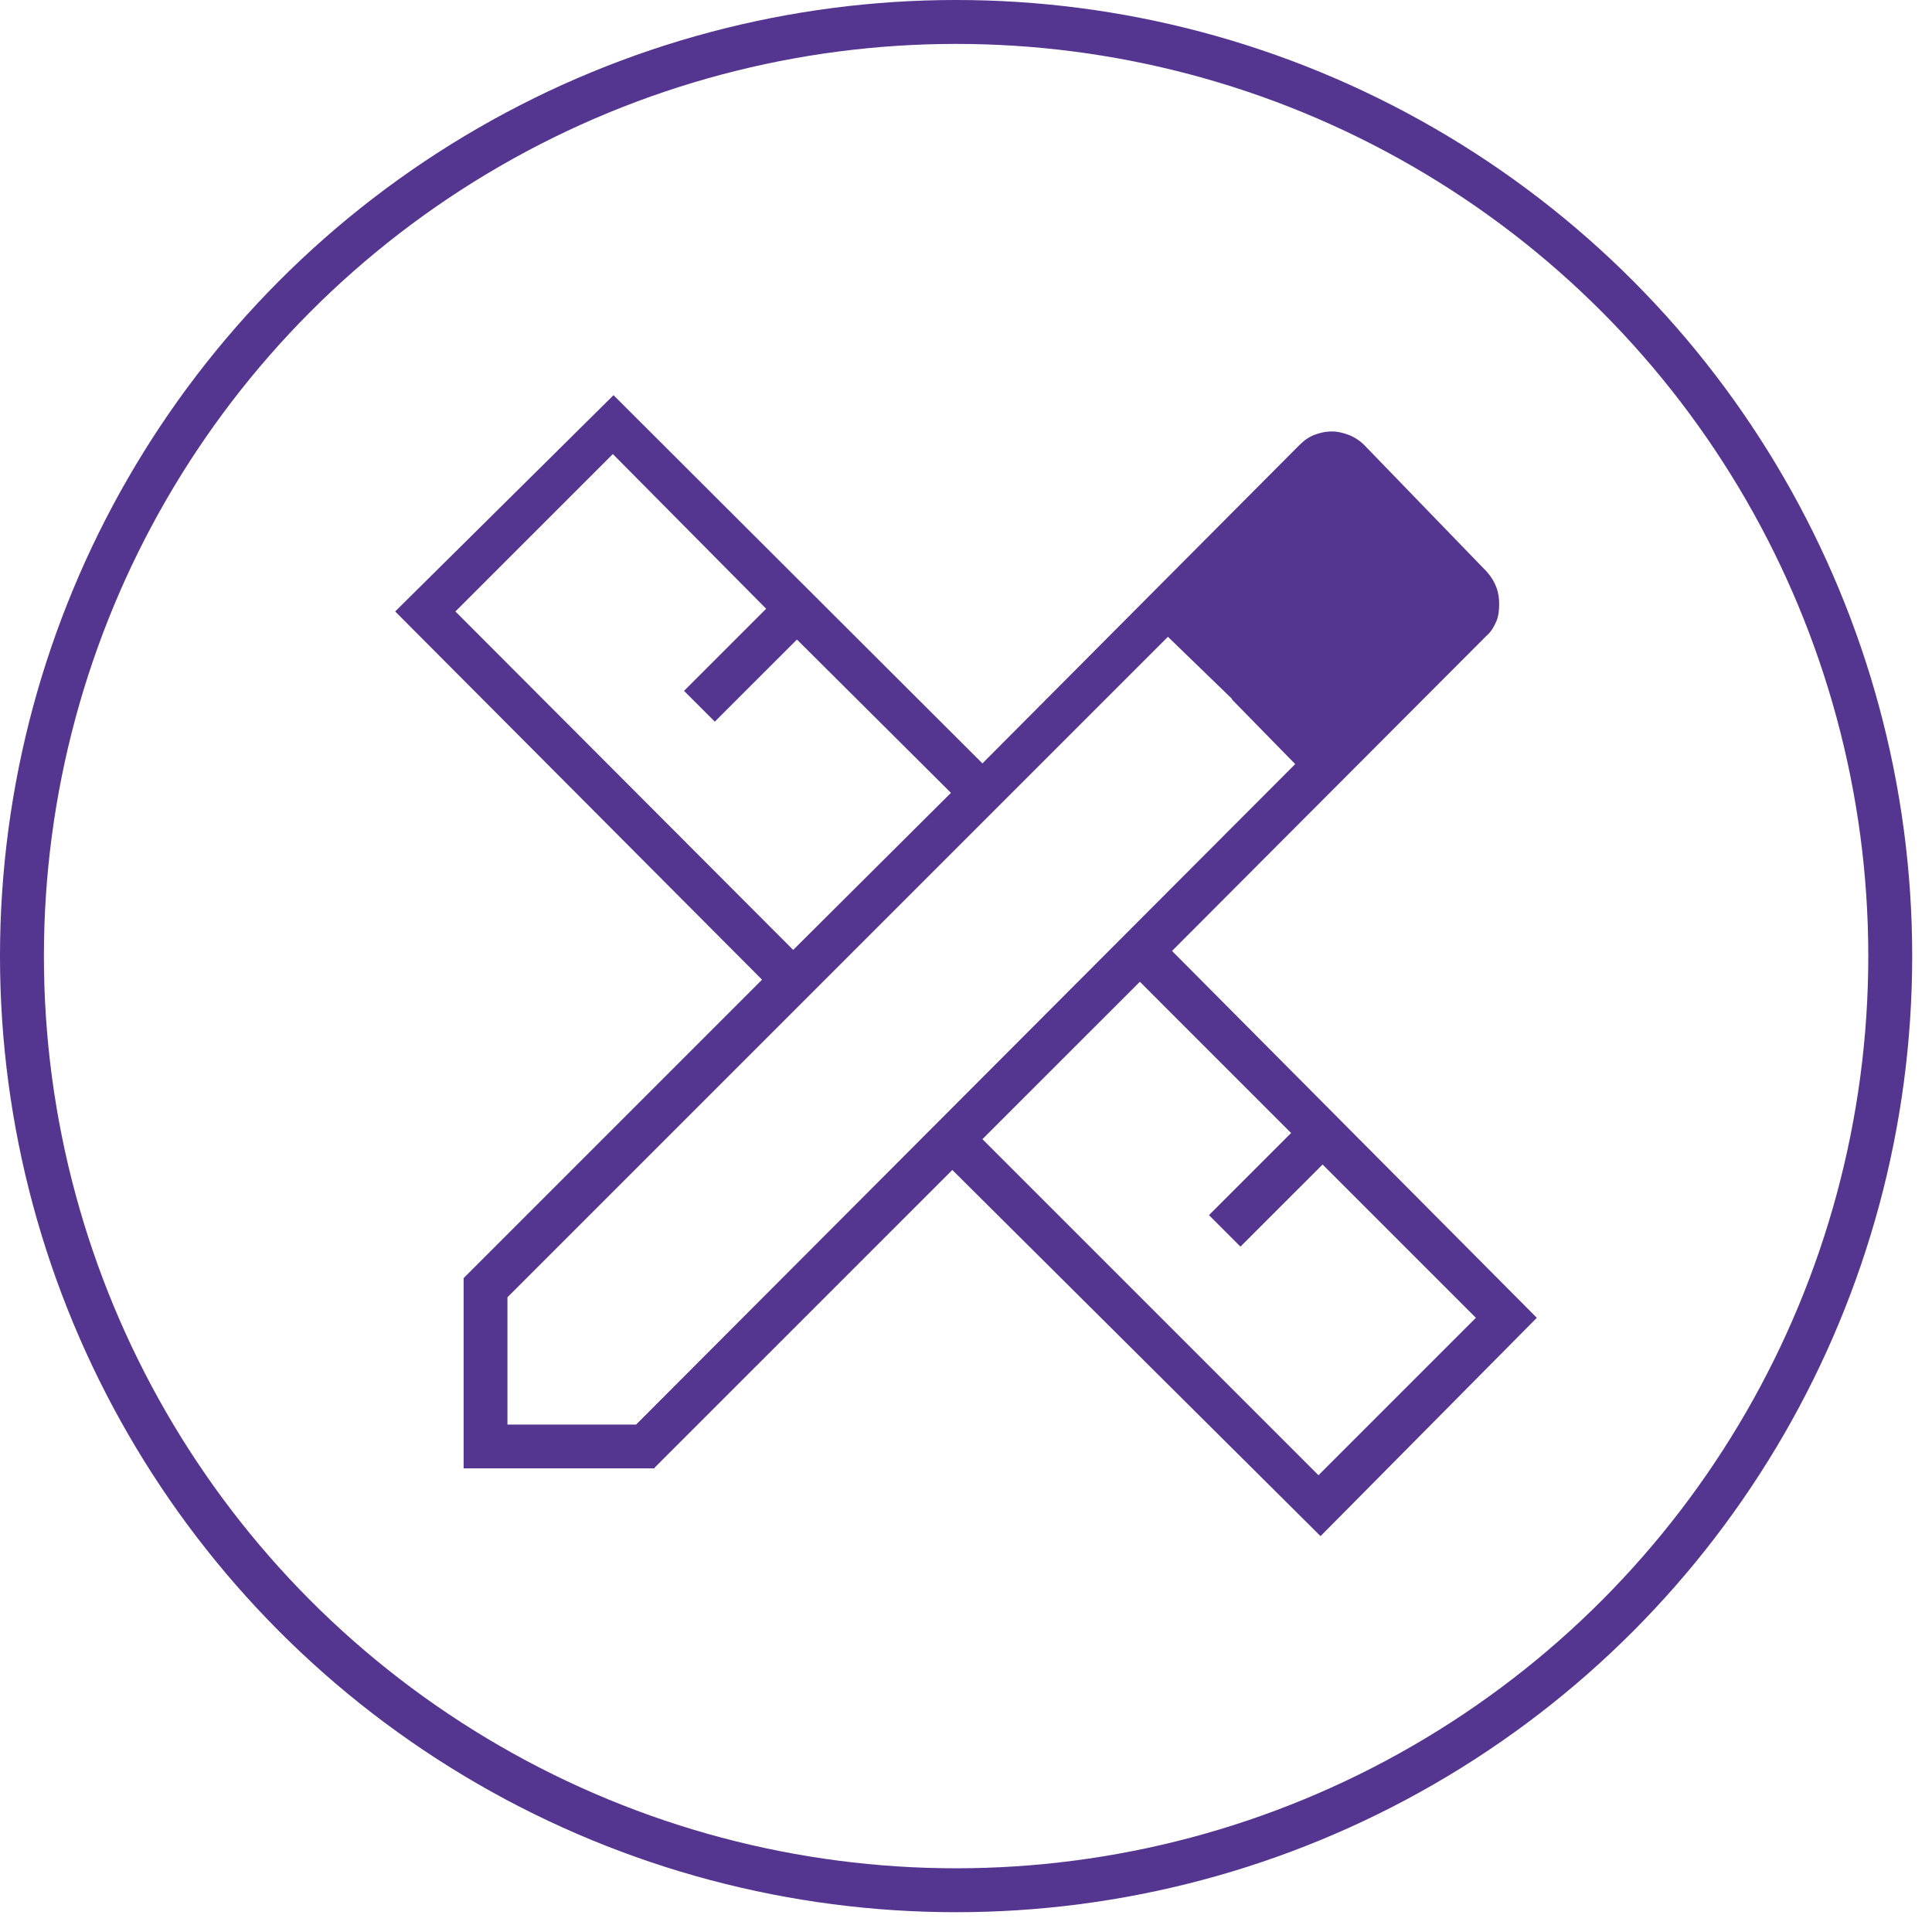 <svg width="88" height="88" viewBox="0 0 88 88" fill="none" xmlns="http://www.w3.org/2000/svg">
<circle cx="43.549" cy="43.549" r="42.549" stroke="#543590" stroke-width="2"/>
<g clip-path="url(#clip0_18019_622)">
<path d="M36.113 43.283L43.314 36.113L36.3 29.13L32.559 32.87L31.156 31.468L34.897 27.727L27.914 20.681L20.743 27.851L36.144 43.283H36.113ZM60.055 67.194L67.225 60.024L60.242 53.041L56.501 56.782L55.067 55.348L58.808 51.607L51.919 44.717L44.748 51.887L60.055 67.194ZM29.815 66.882H21.117V58.216L34.71 44.623L18 27.851L27.945 18L44.748 34.772L59.182 20.276C59.401 20.058 59.619 19.902 59.868 19.808C60.117 19.715 60.367 19.652 60.679 19.652C60.928 19.652 61.178 19.715 61.427 19.808C61.676 19.902 61.926 20.058 62.144 20.276L67.724 26.043C67.942 26.293 68.067 26.511 68.161 26.76C68.254 27.01 68.285 27.259 68.285 27.508C68.285 27.789 68.254 28.07 68.161 28.288C68.067 28.506 67.942 28.755 67.724 28.942L53.384 43.314L70 60.024L60.149 69.969L43.377 53.29L29.815 66.851V66.882ZM23.113 64.887H28.974L58.995 34.803L53.197 29.005L23.113 59.089V64.887ZM56.127 31.842L53.197 29.005L58.995 34.803L56.096 31.842H56.127Z" fill="#543590"/>
</g>
<defs>
<clipPath id="clip0_18019_622">
<rect width="52" height="52" fill="white" transform="translate(18 18)"/>
</clipPath>
</defs>
</svg>
